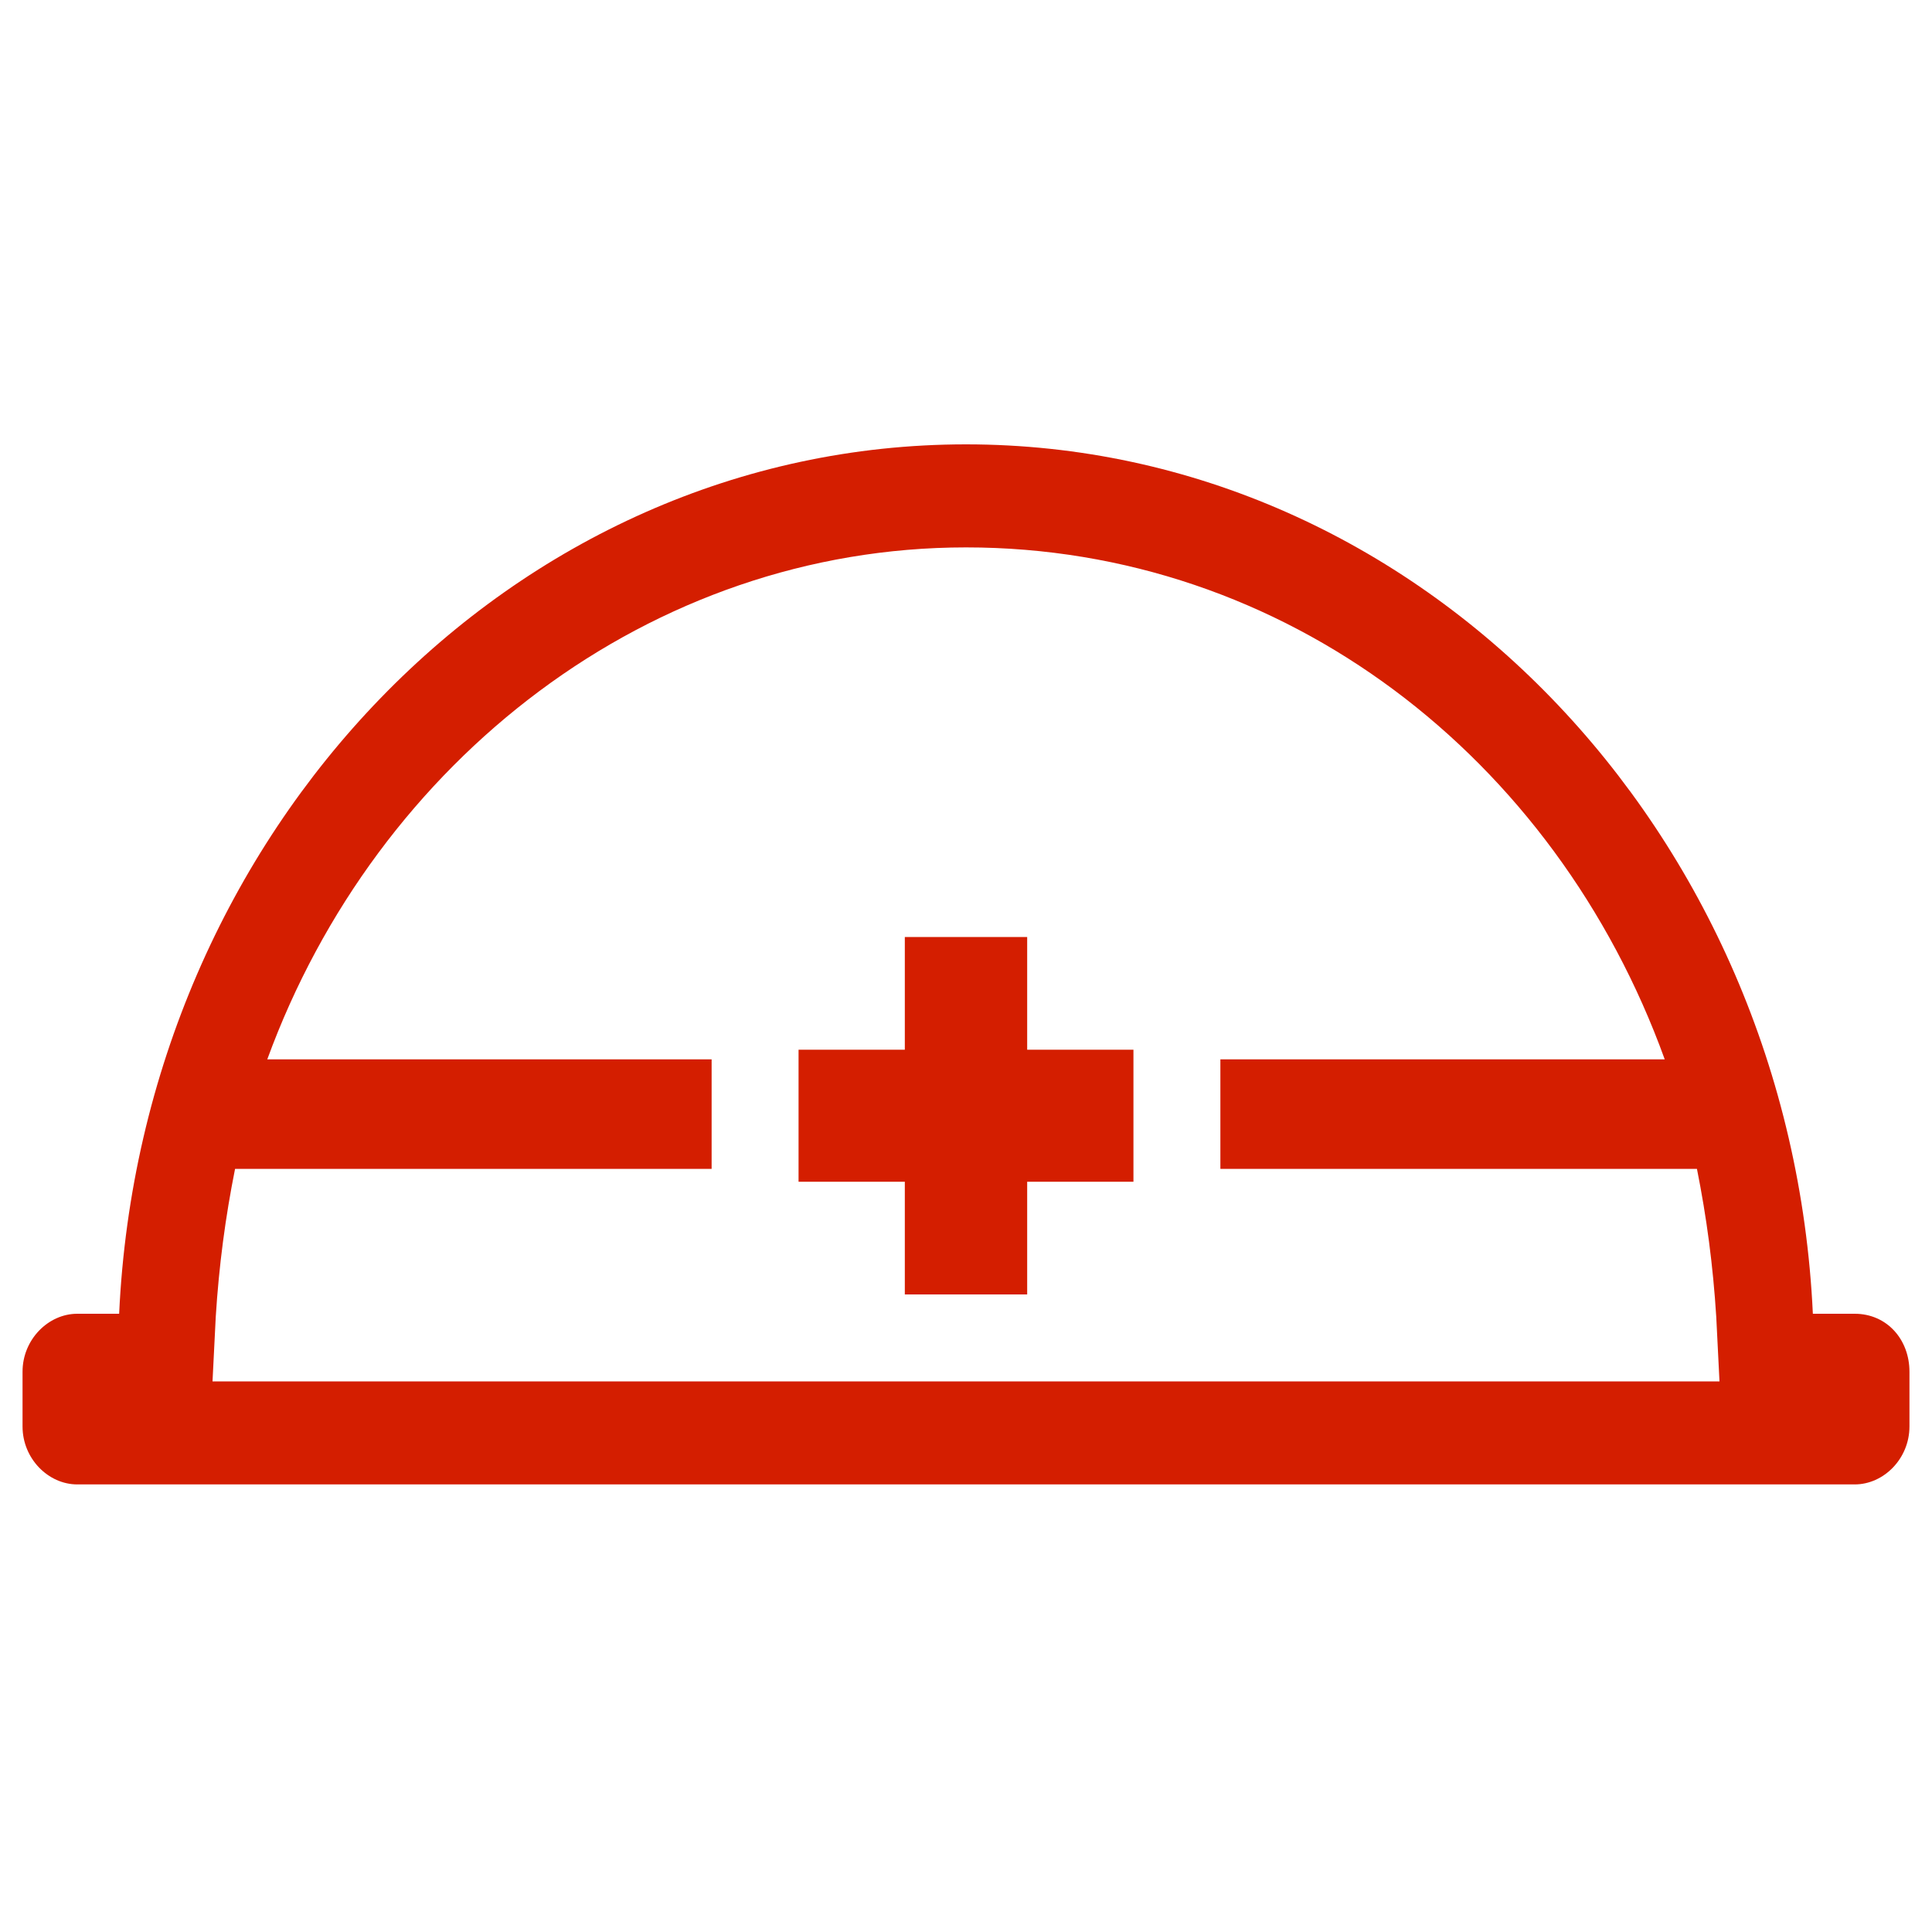 <?xml version="1.0" encoding="utf-8"?>
<!-- Generator: Adobe Illustrator 25.2.3, SVG Export Plug-In . SVG Version: 6.00 Build 0)  -->
<svg version="1.1" id="icon_x5F_kyujitsu" xmlns="http://www.w3.org/2000/svg" xmlns:xlink="http://www.w3.org/1999/xlink" x="0px"
	 y="0px" viewBox="0 0 60 60" style="enable-background:new 0 0 60 60;" xml:space="preserve">
<style type="text/css">
	.st0{fill:#D41E00;}
</style>
<g>
	<path class="st0" d="M57.6,40.8h-1.3c-0.7-15-12.2-27-26.3-27c-14.1,0-25.6,12-26.3,27H2.4c-0.9,0-1.7,0.8-1.7,1.8v1.7
		c0,1,0.8,1.8,1.7,1.8h55.2c0.9,0,1.7-0.8,1.7-1.8v-1.7C59.3,41.6,58.6,40.8,57.6,40.8z M6.6,42.9l0.1-2c0.1-1.6,0.3-3.1,0.6-4.6
		h14.8v-3.4H8.3c3.4-9.3,11.9-15.9,21.7-15.9c9.9,0,18.3,6.5,21.7,15.9H37.9v3.4h14.8c0.3,1.5,0.5,3,0.6,4.6l0.1,2H6.6z"/>
	<polygon class="st0" points="35.2,32.6 31.9,32.6 31.9,29.1 28.1,29.1 28.1,32.6 24.8,32.6 24.8,36.7 28.1,36.7 28.1,40.2 
		31.9,40.2 31.9,36.7 35.2,36.7 	"/>
</g>
</svg>
